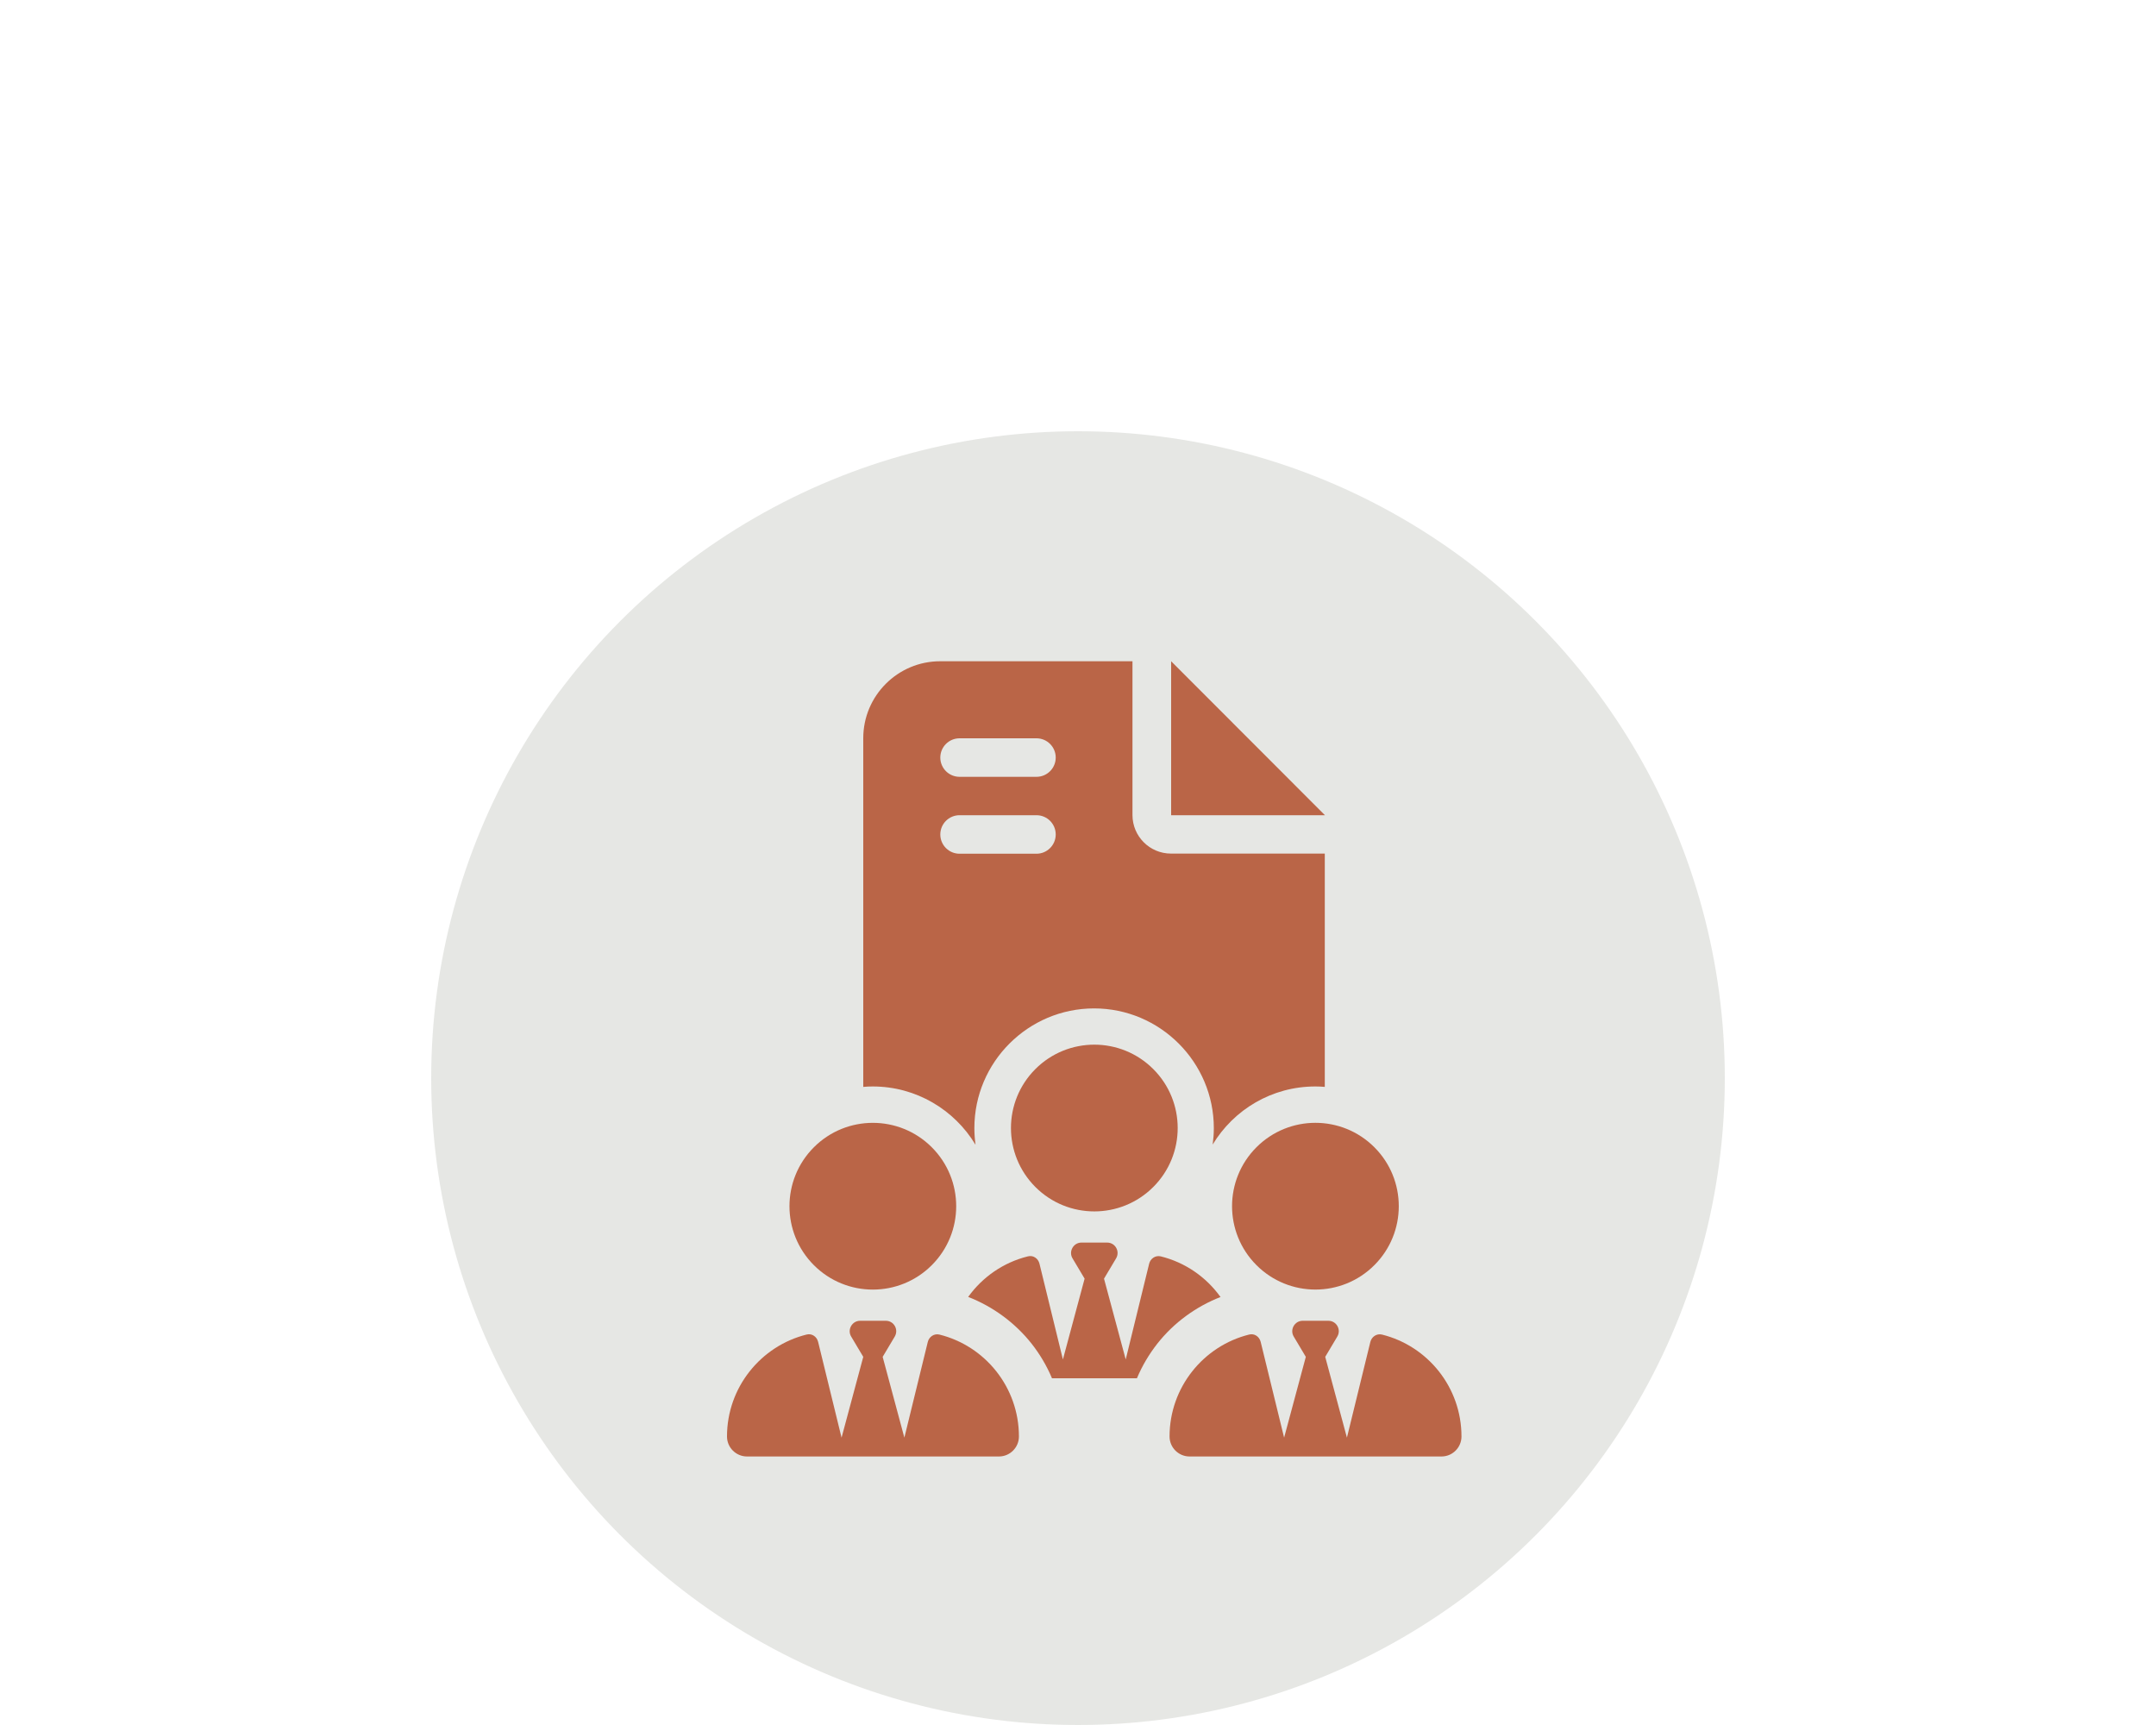 <?xml version="1.0" encoding="UTF-8"?><svg id="Layer_1" xmlns="http://www.w3.org/2000/svg" viewBox="0 0 150 120"><defs><style>.cls-1{fill:none;}.cls-2{fill:#e6e7e4;}.cls-3{fill:#ba6547;}</style></defs><circle class="cls-2" cx="75" cy="75" r="45"/><path class="cls-1" d="m66.76,54.03h5.35c.74,0,1.34-.6,1.34-1.34s-.6-1.34-1.34-1.34h-5.35c-.74,0-1.34.6-1.34,1.34s.6,1.34,1.34,1.34Z"/><circle class="cls-3" cx="76.13" cy="78.48" r="5.8" transform="translate(-33.19 76.81) rotate(-45)"/><circle class="cls-3" cx="91.52" cy="83.91" r="5.8" transform="translate(-32.53 89.29) rotate(-45)"/><path class="cls-3" d="m84.91,90.22c-.99-1.38-2.45-2.4-4.15-2.82-.37-.09-.72.15-.81.51l-1.63,6.66-1.51-5.62.84-1.41c.29-.49-.06-1.1-.62-1.1h-1.79c-.56,0-.91.62-.62,1.1h0l.84,1.41-1.51,5.62-1.63-6.66c-.09-.37-.44-.61-.81-.51-1.7.42-3.16,1.44-4.15,2.82,1.72.67,3.25,1.79,4.41,3.25.58.74,1.06,1.55,1.42,2.41h5.91c.36-.86.84-1.67,1.42-2.41,1.15-1.46,2.69-2.58,4.41-3.25Z"/><path class="cls-3" d="m96.15,92.84c-.37-.09-.72.15-.81.51l-1.63,6.66-1.51-5.62.84-1.41c.29-.49-.06-1.1-.62-1.1h-1.79c-.56,0-.91.62-.62,1.1h0l.84,1.41-1.51,5.62-1.63-6.66c-.09-.37-.44-.61-.81-.51-3.17.79-5.53,3.67-5.53,7.09,0,.77.63,1.39,1.39,1.39h17.53c.77,0,1.39-.63,1.39-1.39,0-3.42-2.35-6.3-5.53-7.09Z"/><path class="cls-3" d="m65.36,92.84c-.37-.09-.72.15-.81.51l-1.63,6.66-1.51-5.62.84-1.41c.29-.49-.06-1.1-.62-1.1h-1.79c-.56,0-.91.62-.62,1.1h0l.84,1.41-1.51,5.62-1.63-6.66c-.09-.37-.44-.61-.81-.51-3.17.79-5.53,3.67-5.53,7.09,0,.77.63,1.39,1.39,1.39h17.53c.77,0,1.39-.63,1.39-1.39,0-3.42-2.35-6.3-5.53-7.09Z"/><circle class="cls-3" cx="60.73" cy="83.91" r="5.8" transform="translate(-41.55 67.52) rotate(-45)"/><polygon class="cls-3" points="81.48 46 81.48 56.71 92.18 56.71 81.48 46"/><path class="cls-3" d="m67.87,79.62c-.05-.37-.08-.75-.08-1.14,0-4.59,3.74-8.33,8.33-8.33s8.33,3.74,8.33,8.33c0,.39-.03.77-.08,1.14,1.46-2.42,4.11-4.04,7.14-4.04.22,0,.44.01.66.03v-16.23h-10.7c-1.48,0-2.68-1.2-2.68-2.68v-10.7h-13.38c-2.95,0-5.35,2.4-5.35,5.35v24.26c.22-.02.44-.03.66-.03,3.02,0,5.68,1.62,7.14,4.04Zm-1.11-28.26h5.35c.74,0,1.34.6,1.34,1.34s-.6,1.34-1.34,1.34h-5.35c-.74,0-1.34-.6-1.34-1.34s.6-1.34,1.34-1.34Zm0,5.35h5.35c.74,0,1.34.6,1.34,1.34s-.6,1.34-1.34,1.34h-5.35c-.74,0-1.34-.6-1.34-1.34s.6-1.34,1.34-1.34Z"/></svg>